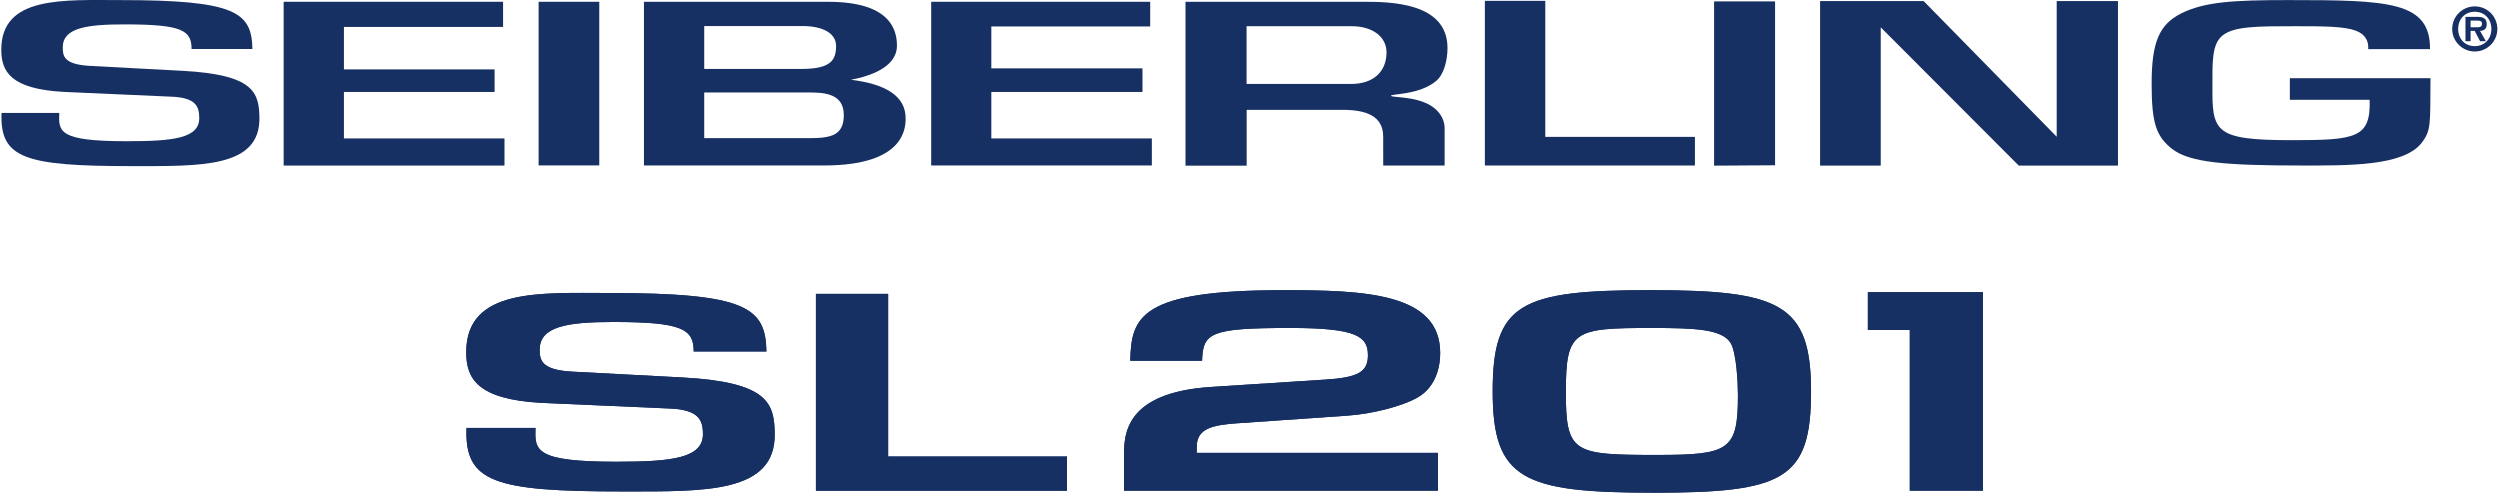 <svg width="220" height="44" viewBox="0 0 220 44" fill="none" xmlns="http://www.w3.org/2000/svg">
<path d="M16.858 4.313C16.858 2.66 16.005 2.146 10.945 2.146C7.585 2.146 5.525 2.465 5.525 4.168C5.525 4.91 5.591 5.664 7.879 5.796L16.058 6.232C22.353 6.571 22.792 8.138 22.829 10.359C22.896 14.772 17.671 14.619 11.633 14.619C2.156 14.619 -0.015 13.935 0.134 9.94H5.214C5.152 11.581 5.136 12.427 11.14 12.427C15.251 12.427 17.534 12.174 17.534 10.392C17.534 9.335 17.21 8.564 14.956 8.502L5.62 8.088C0.921 7.831 0.113 6.294 0.113 4.363C0.113 -0.378 5.591 0.008 10.618 0.008C20.77 0.008 22.15 1.085 22.212 4.313H16.858Z" fill="#163063"/>
<path d="M44.271 0.157V2.37H30.265V6.107H43.525V8.092H30.265V12.182H44.395V14.569H24.961V0.157H44.271Z" fill="#163063"/>
<path d="M52.736 0.157V14.556H47.398V0.157H52.736Z" fill="#163063"/>
<path d="M72.65 0.157C74.258 0.157 78.933 0.186 78.933 4.023C78.933 5.266 77.872 6.443 74.884 7.019C77.905 7.388 79.695 8.436 79.695 10.404C79.695 11.274 79.612 14.561 72.522 14.561H56.668V0.157H72.65ZM61.972 2.291V6.066H70.566C73.181 6.066 73.575 5.225 73.575 4.039C73.575 2.991 72.522 2.291 70.599 2.291H61.976H61.972ZM61.972 8.138V12.157H71.266C73.235 12.157 74.254 11.855 74.254 10.114C74.254 8.138 72.348 8.138 71.072 8.138H61.976H61.972Z" fill="#163063"/>
<path d="M101.218 0.157V2.328H87.237V6.016H100.538V8.092H87.237V12.182H101.363V14.561H81.945V0.157H101.214H101.218Z" fill="#163063"/>
<path d="M119.955 0.157C122.279 0.157 127.38 0.182 127.38 4.226C127.38 5.274 127.082 6.522 126.406 7.102C124.935 8.37 122.408 8.245 122.408 8.424C122.408 8.602 124.5 8.44 125.897 9.286C126.551 9.683 127.127 10.375 127.127 11.287V14.569H121.724C121.732 14.155 121.72 12.012 121.72 12.012C121.72 10.176 120.158 9.667 118.169 9.667H109.707V14.581H104.324V0.157H119.963H119.955ZM109.699 2.307V7.388H118.894C120.953 7.388 122.014 6.219 122.014 4.607C122.014 3.236 120.783 2.307 118.956 2.307H109.699Z" fill="#163063"/>
<path d="M135.984 0.074V12.045H149.153V14.565H130.668V0.074H135.984Z" fill="#163063"/>
<path d="M156.206 0.124V14.544L150.84 14.577V0.124H156.206Z" fill="#163063"/>
<path d="M169.28 0.094L180.99 12.033V0.094H186.382V14.573H177.651L165.505 2.406V14.573H160.168V0.094H169.276H169.28Z" fill="#163063"/>
<path d="M208.401 4.321C208.459 3.633 208.152 3.02 207.328 2.705C206.321 2.32 204.547 2.307 201.933 2.307C198.713 2.307 196.608 2.307 195.601 3.111C194.623 3.89 194.693 5.436 194.693 7.789C194.693 9.418 194.702 10.665 195.518 11.382C196.396 12.153 198.199 12.335 201.705 12.335C207.353 12.335 208.629 12.132 208.529 8.784H201.506V6.882H213.883C213.85 10.947 213.954 11.448 213.121 12.551C211.534 14.643 206.594 14.565 202.529 14.565C195.862 14.565 192.684 14.308 191.142 13.102C189.704 11.979 189.344 10.744 189.344 7.35C189.344 3.658 190.04 2.158 191.921 1.192C193.997 0.157 196.483 0.007 201.406 0.007C210.199 0.007 213.871 0.119 213.842 4.325H208.405L208.401 4.321Z" fill="#163063"/>
<path d="M215.793 2.547C215.793 1.453 216.676 0.562 217.782 0.562C218.888 0.562 219.767 1.453 219.767 2.547C219.767 3.641 218.876 4.532 217.782 4.532C216.688 4.532 215.793 3.641 215.793 2.547ZM219.241 2.547C219.241 1.661 218.627 1.035 217.778 1.035C216.928 1.035 216.319 1.661 216.319 2.547C216.319 3.434 216.916 4.06 217.778 4.06C218.64 4.06 219.241 3.434 219.241 2.547ZM218.764 3.625H218.246L217.77 2.717H217.413V3.625H216.962V1.482H217.997C218.557 1.482 218.83 1.636 218.83 2.137C218.83 2.535 218.619 2.692 218.242 2.721L218.76 3.629L218.764 3.625ZM218.006 2.398C218.246 2.406 218.416 2.348 218.416 2.079C218.416 1.789 218.105 1.814 217.902 1.814H217.413V2.398H218.002H218.006Z" fill="#163063"/>
<path d="M108.982 37.239C106.836 37.395 105.314 37.64 105.314 39.301V39.855H126.542V43.181H98.914V40.079C98.914 38.238 98.993 34.535 106.601 34.049L116.59 33.406C119.478 33.23 120.377 32.741 120.377 31.277C120.377 29.636 119.478 28.861 113.548 28.861C106.487 28.861 105.861 29.282 105.784 31.742H99.463C99.542 27.863 100.362 25.535 112.925 25.535C120.027 25.535 126.737 25.759 126.737 31.056C126.737 31.854 126.581 34.005 124.629 35.047C123.302 35.757 120.805 36.422 118.58 36.576L108.982 37.242V37.239Z" fill="#163063"/>
<path d="M145.52 43.358C134.009 43.358 131.355 42.183 131.355 34.444C131.355 26.706 133.776 25.533 145.208 25.533C156.639 25.533 159.372 26.709 159.372 34.447C159.372 42.185 156.991 43.36 145.52 43.36V43.358ZM137.795 34.491C137.795 39.9 138.458 40.035 145.834 40.035C152.155 40.035 152.937 39.634 152.937 34.803C152.937 33.76 152.82 30.991 152.273 30.146C151.494 28.971 149.192 28.861 145.366 28.861C138.458 28.861 137.797 29.061 137.797 34.493L137.795 34.491Z" fill="#163063"/>
<path d="M174.497 25.71V43.179H168.06V29.036H164.371V25.71H174.497Z" fill="#163063"/>
<path d="M61.047 30.928C61.047 28.954 60.023 28.335 53.974 28.335C49.955 28.335 47.495 28.717 47.495 30.756C47.495 31.642 47.574 32.545 50.306 32.701L60.083 33.218C67.61 33.627 68.136 35.496 68.175 38.154C68.259 43.43 62.01 43.248 54.791 43.248C43.473 43.251 40.871 42.434 41.053 37.658H47.127C47.053 39.62 47.034 40.633 54.214 40.633C59.132 40.633 61.859 40.328 61.859 38.201C61.859 36.937 61.473 36.015 58.778 35.943L47.618 35.45C41.995 35.136 41.027 33.299 41.027 30.993C41.027 25.324 47.576 25.784 53.586 25.784C65.72 25.784 67.368 27.071 67.447 30.93H61.049L61.047 30.928Z" fill="#163063"/>
<path d="M78.157 25.861V40.172H93.896V43.184H71.801V25.861H78.157Z" fill="#163063"/>
<path d="M108.982 37.239C106.836 37.395 105.314 37.64 105.314 39.301V39.855H126.542V43.181H98.914V40.079C98.914 38.238 98.993 34.535 106.601 34.049L116.59 33.406C119.478 33.23 120.377 32.741 120.377 31.277C120.377 29.636 119.478 28.861 113.548 28.861C106.487 28.861 105.861 29.282 105.784 31.742H99.463C99.542 27.863 100.362 25.535 112.925 25.535C120.027 25.535 126.737 25.759 126.737 31.056C126.737 31.854 126.581 34.005 124.629 35.047C123.302 35.757 120.805 36.422 118.58 36.576L108.982 37.242V37.239Z" fill="#163063"/>
<path d="M145.52 43.358C134.009 43.358 131.355 42.183 131.355 34.444C131.355 26.706 133.776 25.533 145.208 25.533C156.639 25.533 159.372 26.709 159.372 34.447C159.372 42.185 156.991 43.36 145.52 43.36V43.358ZM137.795 34.491C137.795 39.9 138.458 40.035 145.834 40.035C152.155 40.035 152.937 39.634 152.937 34.803C152.937 33.76 152.82 30.991 152.273 30.146C151.494 28.971 149.192 28.861 145.366 28.861C138.458 28.861 137.797 29.061 137.797 34.493L137.795 34.491Z" fill="#163063"/>
<path d="M174.497 25.71V43.179H168.06V29.036H164.371V25.71H174.497Z" fill="#163063"/>
<path d="M61.047 30.928C61.047 28.954 60.023 28.335 53.974 28.335C49.955 28.335 47.495 28.717 47.495 30.756C47.495 31.642 47.574 32.545 50.306 32.701L60.083 33.218C67.61 33.627 68.136 35.496 68.175 38.154C68.259 43.43 62.01 43.248 54.791 43.248C43.473 43.251 40.871 42.434 41.053 37.658H47.127C47.053 39.62 47.034 40.633 54.214 40.633C59.132 40.633 61.859 40.328 61.859 38.201C61.859 36.937 61.473 36.015 58.778 35.943L47.618 35.45C41.995 35.136 41.027 33.299 41.027 30.993C41.027 25.324 47.576 25.784 53.586 25.784C65.72 25.784 67.368 27.071 67.447 30.93H61.049L61.047 30.928Z" fill="#163063"/>
<path d="M78.157 25.861V40.172H93.896V43.184H71.801V25.861H78.157Z" fill="#163063"/>
</svg>
